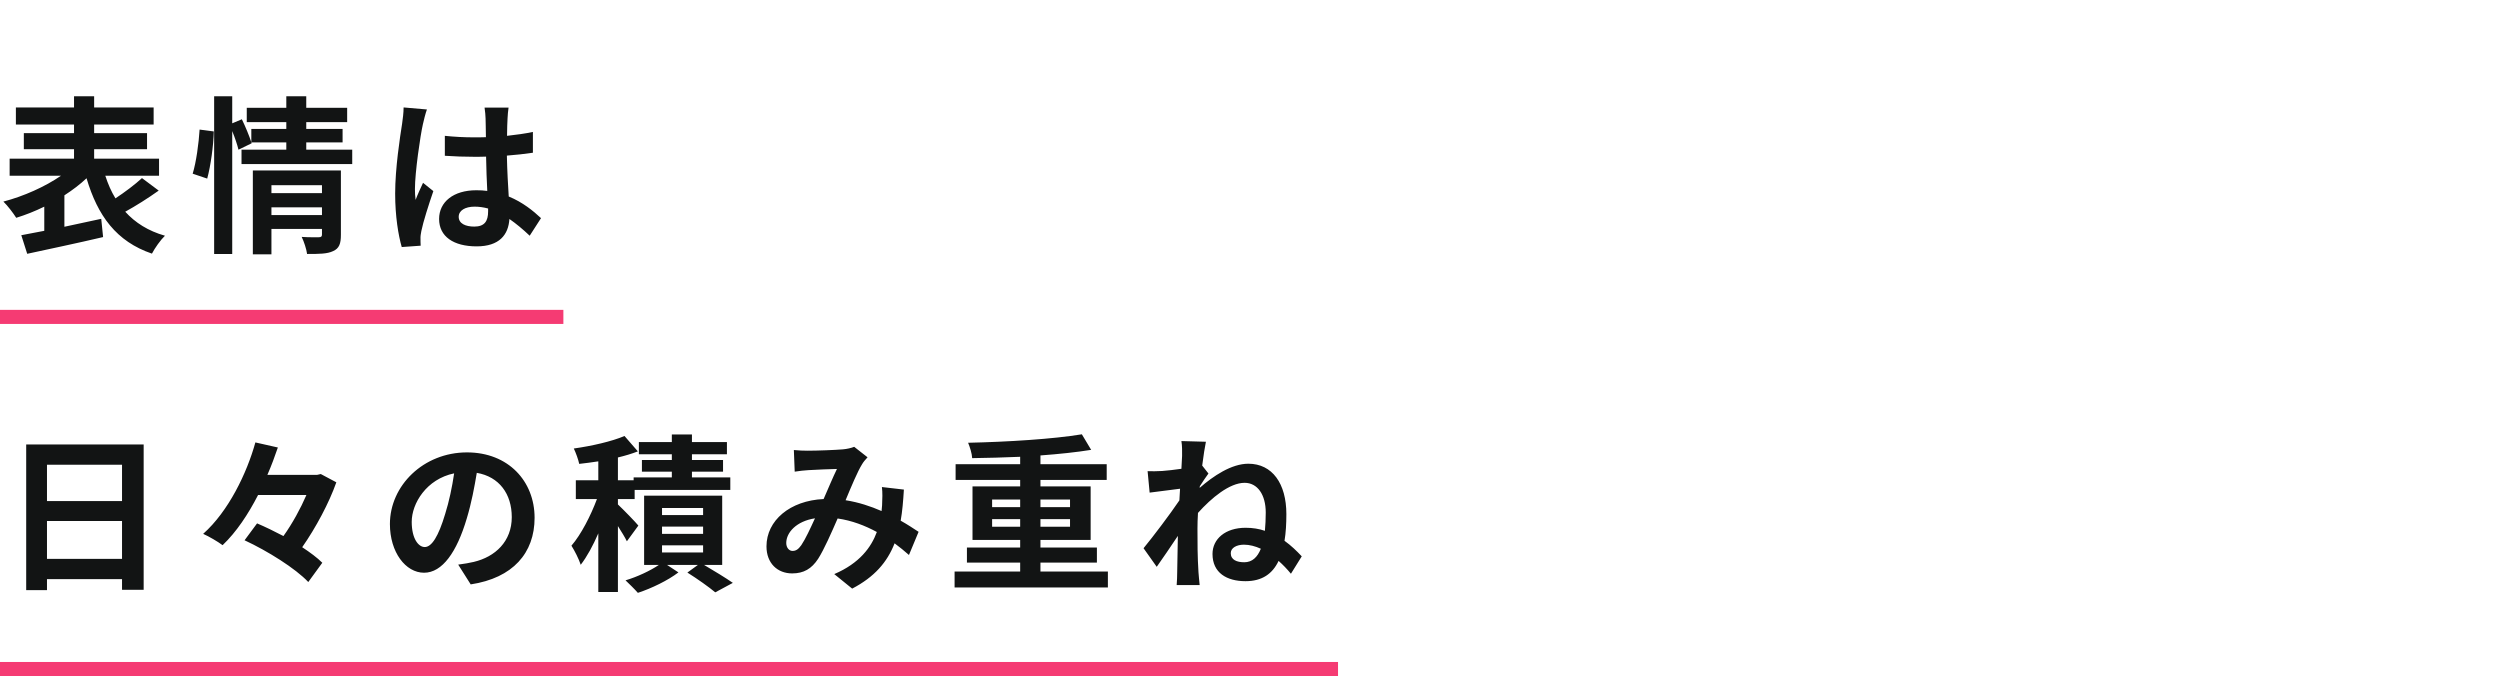 <svg width="355" height="96" viewBox="0 0 355 96" fill="none" xmlns="http://www.w3.org/2000/svg">
<path d="M20.16 25.288L22.536 27.064C21.024 28.144 19.272 29.248 17.784 30.064C19.2 31.624 21.048 32.8 23.424 33.472C22.8 34.072 21.984 35.224 21.576 36.016C16.512 34.288 13.872 30.64 12.288 25.312C11.376 26.176 10.296 26.992 9.144 27.736V32.2C10.848 31.84 12.648 31.456 14.376 31.072L14.64 33.664C10.872 34.552 6.84 35.392 3.864 36.04L3.024 33.4C3.96 33.232 5.088 33.016 6.288 32.776V29.344C4.968 29.992 3.624 30.52 2.304 30.928C1.896 30.28 1.08 29.2 0.48 28.624C3.336 27.88 6.408 26.512 8.664 24.952H1.368V22.528H10.512V21.184H3.384V18.904H10.512V17.68H2.256V15.256H10.512V13.672H13.368V15.256H21.816V17.68H13.368V18.904H20.88V21.184H13.368V22.528H22.584V24.952H14.952C15.336 26.128 15.792 27.184 16.392 28.168C17.736 27.28 19.176 26.2 20.16 25.288ZM29.424 25.36L27.36 24.664C27.864 23.032 28.224 20.344 28.344 18.4L30.36 18.664C30.312 20.656 29.928 23.512 29.424 25.36ZM38.544 30.544H45.72V29.44H38.544V30.544ZM45.72 26.296H38.544V27.424H45.72V26.296ZM48.408 24.208V33.352C48.408 34.6 48.168 35.272 47.304 35.656C46.464 36.064 45.264 36.064 43.608 36.064C43.512 35.368 43.176 34.336 42.84 33.64C43.824 33.712 44.952 33.688 45.264 33.688C45.6 33.688 45.72 33.592 45.72 33.304V32.512H38.544V36.112H35.904V24.208H48.408ZM43.488 21.256H50.016V23.296H34.296V21.256H40.656V20.224H35.688L35.736 20.344L33.864 21.256C33.696 20.56 33.36 19.552 32.976 18.616V36.064H30.408V13.672H32.976V17.512L34.344 16.936C34.848 17.968 35.4 19.312 35.688 20.2V18.304H40.656V17.344H35.04V15.304H40.656V13.672H43.488V15.304H49.296V17.344H43.488V18.304H48.648V20.224H43.488V21.256ZM57.312 15.256L60.624 15.544C60.432 16.024 60.144 17.224 60.048 17.656C59.688 19.24 58.92 24.472 58.92 26.848C58.92 27.328 58.944 27.904 59.016 28.384C59.328 27.544 59.712 26.752 60.072 25.96L61.536 27.136C60.864 29.08 60.096 31.504 59.832 32.8C59.76 33.136 59.688 33.64 59.712 33.904C59.712 34.144 59.712 34.552 59.736 34.888L57.048 35.08C56.568 33.424 56.112 30.712 56.112 27.496C56.112 23.896 56.808 19.408 57.096 17.584C57.192 16.912 57.312 16 57.312 15.256ZM69.312 30.016V29.608C68.688 29.44 68.04 29.344 67.392 29.344C66.048 29.344 65.136 29.896 65.136 30.784C65.136 31.744 66.096 32.176 67.344 32.176C68.808 32.176 69.312 31.408 69.312 30.016ZM76.824 30.976L75.216 33.472C74.232 32.536 73.272 31.744 72.336 31.096C72.192 33.352 70.896 34.984 67.68 34.984C64.416 34.984 62.352 33.592 62.352 31.096C62.352 28.672 64.392 27.016 67.632 27.016C68.184 27.016 68.712 27.04 69.192 27.112C69.12 25.648 69.048 23.92 69.024 22.24C68.448 22.264 67.872 22.264 67.32 22.264C65.928 22.264 64.584 22.216 63.168 22.12V19.288C64.536 19.432 65.904 19.504 67.32 19.504C67.872 19.504 68.448 19.504 69 19.48C68.976 18.304 68.976 17.344 68.952 16.84C68.952 16.48 68.88 15.76 68.808 15.28H72.216C72.144 15.736 72.096 16.312 72.072 16.816C72.048 17.344 72 18.232 72 19.288C73.296 19.144 74.544 18.976 75.672 18.736V21.688C74.52 21.856 73.272 22 71.976 22.096C72.024 24.4 72.144 26.296 72.24 27.904C74.232 28.72 75.72 29.944 76.824 30.976ZM6.672 79.36H17.328V73.984H6.672V79.36ZM17.328 65.992H6.672V71.152H17.328V65.992ZM3.72 63.112H20.4V83.752H17.328V82.24H6.672V83.8H3.72V63.112ZM45.552 67.312L47.76 68.488C46.728 71.416 44.856 74.92 42.912 77.704C44.04 78.448 45.048 79.192 45.768 79.912L43.776 82.648C41.976 80.728 37.992 78.232 34.728 76.72L36.504 74.32C37.68 74.824 38.976 75.448 40.248 76.12C41.52 74.344 42.696 72.184 43.512 70.288H36.648C35.256 73 33.576 75.544 31.608 77.416C30.936 76.912 29.664 76.168 28.848 75.808C32.448 72.616 35.064 67.168 36.264 62.824L39.456 63.544C39.024 64.816 38.544 66.112 37.968 67.432H45.024L45.552 67.312ZM60.312 77.68C61.296 77.68 62.256 76.192 63.216 72.976C63.768 71.224 64.2 69.184 64.488 67.216C60.552 68.032 58.464 71.488 58.464 74.104C58.464 76.504 59.424 77.68 60.312 77.68ZM66.84 82.984L65.064 80.176C65.976 80.056 66.648 79.936 67.272 79.792C70.32 79.072 72.672 76.888 72.672 73.432C72.672 70.144 70.896 67.696 67.704 67.144C67.368 69.16 66.96 71.368 66.288 73.6C64.872 78.4 62.808 81.328 60.216 81.328C57.6 81.328 55.368 78.424 55.368 74.416C55.368 68.944 60.144 64.24 66.312 64.24C72.192 64.24 75.912 68.344 75.912 73.528C75.912 78.52 72.84 82.072 66.84 82.984ZM90.648 74.632L89.016 76.864C88.752 76.312 88.248 75.496 87.744 74.704V84.064H84.96V75.736C84.216 77.464 83.352 79.048 82.464 80.2C82.2 79.384 81.6 78.208 81.144 77.488C82.512 75.904 83.88 73.24 84.768 70.864H81.768V68.2H84.96V65.512C84.024 65.656 83.112 65.776 82.248 65.872C82.128 65.272 81.768 64.288 81.48 63.688C84.048 63.328 86.88 62.68 88.68 61.912L90.576 64.096C89.712 64.432 88.752 64.72 87.744 64.96V68.2H89.976V67.792H95.4V66.976H91.152V65.32H95.4V64.504H90.72V62.776H95.4V61.696H98.256V62.776H103.224V64.504H98.256V65.32H102.672V66.976H98.256V67.792H103.704V69.568H90.12V70.864H87.744V71.632C88.512 72.352 90.24 74.128 90.648 74.632ZM94.008 77.44V78.448H99.84V77.44H94.008ZM94.008 74.776V75.808H99.84V74.776H94.008ZM94.008 72.136V73.144H99.84V72.136H94.008ZM102.552 80.224H99.984C101.448 81.088 103.104 82.096 104.064 82.768L101.568 84.112C100.68 83.368 99.024 82.192 97.608 81.304L99.096 80.224H94.728L96.336 81.28C94.872 82.408 92.496 83.56 90.576 84.184C90.144 83.68 89.352 82.912 88.824 82.408C90.456 81.928 92.352 81.04 93.552 80.224H91.464V70.384H102.552V80.224ZM113.784 77.416C114.384 76.528 115.056 75.064 115.728 73.6C113.088 74.008 111.648 75.616 111.648 77.104C111.648 77.776 112.056 78.232 112.536 78.232C113.016 78.232 113.352 78.016 113.784 77.416ZM130.44 75.52L129.072 78.808C128.448 78.256 127.752 77.68 127.032 77.152C125.976 79.84 124.176 81.928 121.008 83.584L118.464 81.52C122.064 79.984 123.72 77.704 124.512 75.544C122.832 74.632 120.96 73.912 118.944 73.624C118.056 75.664 117.024 78.016 116.184 79.336C115.248 80.776 114.12 81.424 112.488 81.424C110.4 81.424 108.84 79.984 108.84 77.584C108.84 73.912 112.176 71.08 116.952 70.864C117.624 69.328 118.296 67.72 118.848 66.592C117.912 66.616 115.872 66.688 114.792 66.76C114.288 66.784 113.448 66.88 112.848 66.976L112.728 63.904C113.352 63.976 114.168 64 114.696 64C116.04 64 118.584 63.904 119.688 63.808C120.264 63.76 120.888 63.616 121.296 63.448L123.192 64.936C122.856 65.296 122.592 65.608 122.4 65.944C121.776 66.952 120.912 69.016 120.072 71.032C121.92 71.32 123.648 71.896 125.184 72.568C125.208 72.28 125.232 72.016 125.256 71.752C125.304 70.84 125.328 69.928 125.232 69.16L128.352 69.52C128.256 71.104 128.136 72.592 127.896 73.936C128.88 74.488 129.744 75.064 130.44 75.52ZM140.88 74.8H144.864V73.72H140.88V74.8ZM140.88 70.936V72.016H144.864V70.936H140.88ZM151.944 70.936H147.744V72.016H151.944V70.936ZM151.944 74.8V73.72H147.744V74.8H151.944ZM147.744 81.16H157.32V83.416H135.552V81.16H144.864V79.888H137.304V77.752H144.864V76.672H138.096V69.064H144.864V68.152H135.696V65.92H144.864V64.864C142.56 64.96 140.208 65.032 138.048 65.056C138.024 64.408 137.712 63.448 137.472 62.872C143.064 62.752 149.568 62.344 153.624 61.672L154.944 63.88C152.856 64.216 150.36 64.48 147.744 64.672V65.92H157.152V68.152H147.744V69.064H154.872V76.672H147.744V77.752H155.76V79.888H147.744V81.16ZM176.688 79.84C177.816 79.84 178.56 79.12 179.04 77.92C178.248 77.56 177.432 77.344 176.64 77.344C175.632 77.344 174.768 77.776 174.768 78.544C174.768 79.504 175.632 79.84 176.688 79.84ZM170.376 69.04L170.352 69.28C172.272 67.6 174.864 65.848 177.264 65.848C180.672 65.848 182.664 68.68 182.664 73C182.664 74.368 182.592 75.664 182.4 76.792C183.336 77.464 184.128 78.232 184.848 79L183.312 81.472C182.76 80.8 182.184 80.2 181.56 79.648C180.696 81.472 179.232 82.528 176.856 82.528C174.216 82.528 172.176 81.352 172.176 78.664C172.176 76.528 174 74.944 176.88 74.944C177.864 74.944 178.776 75.088 179.616 75.376C179.688 74.584 179.736 73.696 179.736 72.784C179.736 70.24 178.56 68.56 176.736 68.56C174.6 68.56 172.032 70.696 170.112 72.832C170.064 73.624 170.04 74.392 170.04 75.088C170.04 77.032 170.04 79.024 170.184 81.256C170.208 81.688 170.304 82.552 170.352 83.08H167.088C167.136 82.576 167.16 81.712 167.16 81.328C167.208 79.48 167.208 78.112 167.256 76.096C166.248 77.608 165.072 79.336 164.256 80.488L162.384 77.848C163.728 76.216 166.128 73.048 167.472 71.056L167.568 69.4C166.416 69.544 164.592 69.784 163.248 69.952L162.96 66.904C163.632 66.928 164.184 66.928 165.024 66.88C165.72 66.832 166.752 66.712 167.76 66.568C167.808 65.68 167.856 65.008 167.856 64.744C167.856 64.072 167.88 63.352 167.76 62.632L171.24 62.728C171.096 63.4 170.904 64.624 170.712 66.112L171.6 67.24C171.288 67.648 170.784 68.416 170.376 69.04Z" fill="#121414"/>
<line y1="45" x2="80" y2="45" stroke="#F53B73" stroke-width="2"/>
<line y1="95" x2="190" y2="95" stroke="#F53B73" stroke-width="2"/>
</svg>
